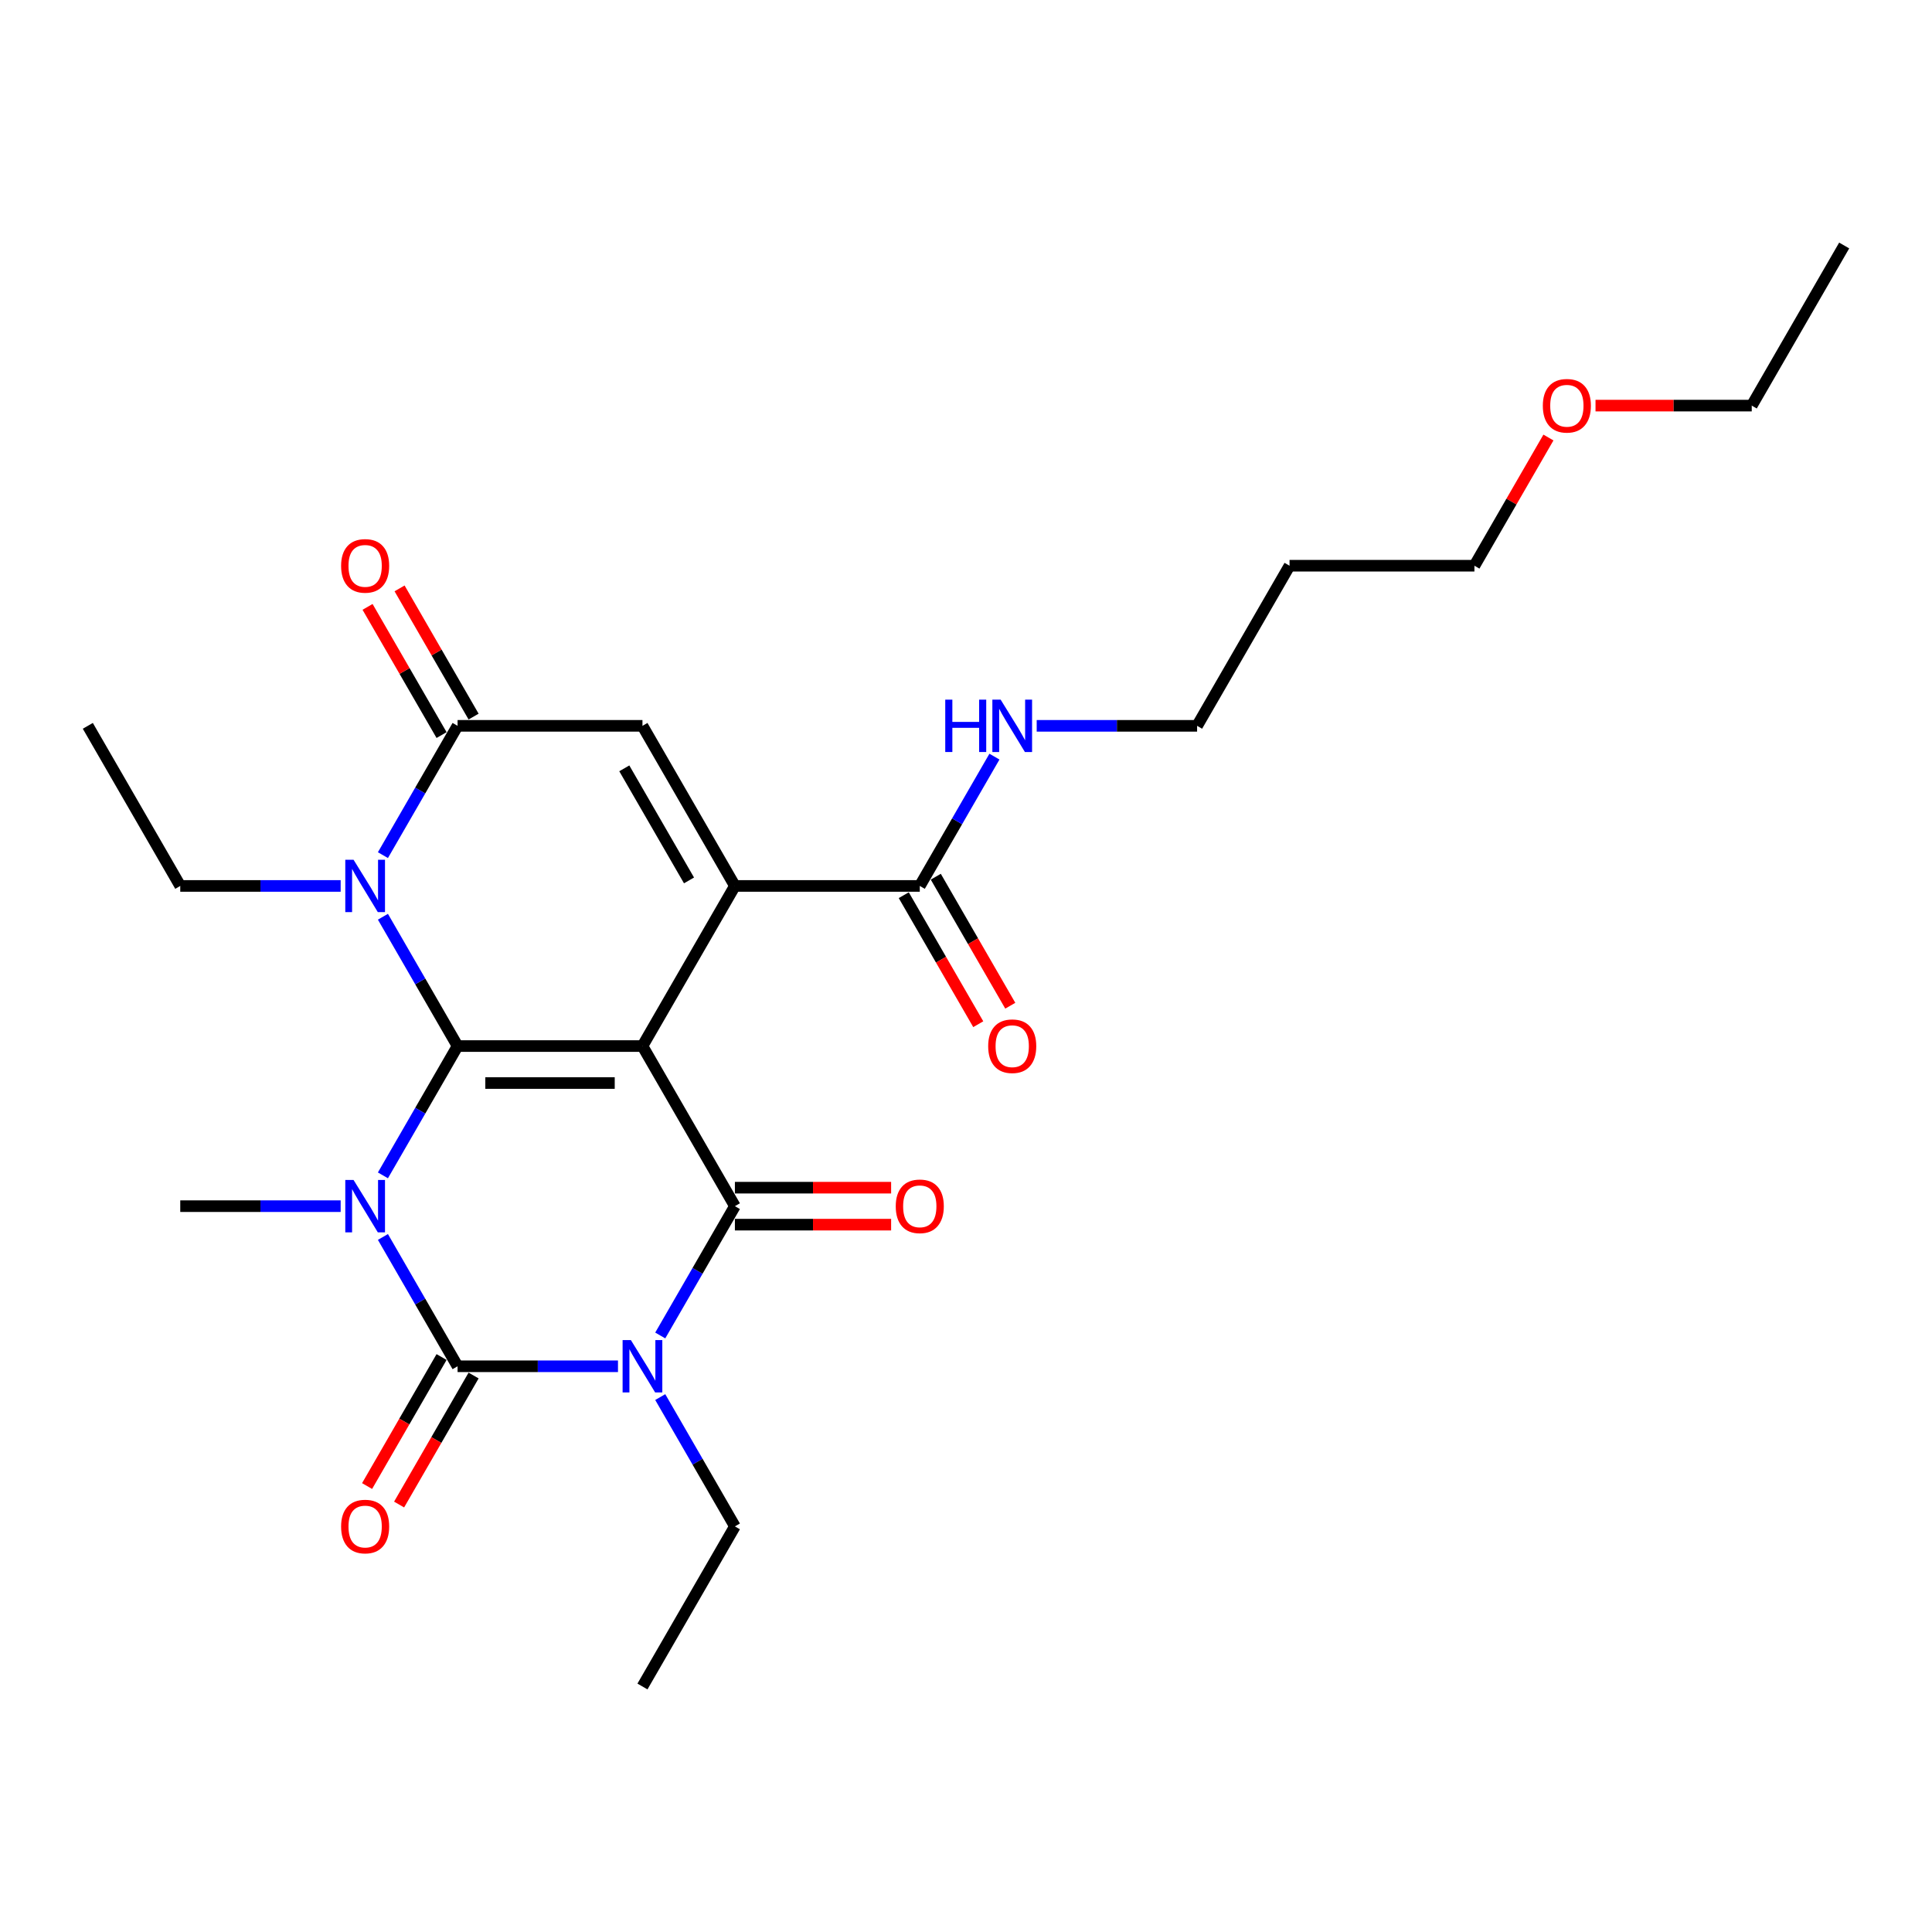 <?xml version='1.0' encoding='iso-8859-1'?>
<svg version='1.1' baseProfile='full'
              xmlns='http://www.w3.org/2000/svg'
                      xmlns:rdkit='http://www.rdkit.org/xml'
                      xmlns:xlink='http://www.w3.org/1999/xlink'
                  xml:space='preserve'
width='1000px' height='1000px' viewBox='0 0 1000 1000'>
<!-- END OF HEADER -->
<rect style='opacity:1.0;fill:#FFFFFF;stroke:none' width='1000' height='1000' x='0' y='0'> </rect>
<path class='bond-0' d='M 332.536,541.437 L 236.842,541.437' style='fill:none;fill-rule:evenodd;stroke:#000000;stroke-width:6px;stroke-linecap:butt;stroke-linejoin:miter;stroke-opacity:1' />
<path class='bond-0' d='M 318.182,560.575 L 251.196,560.575' style='fill:none;fill-rule:evenodd;stroke:#000000;stroke-width:6px;stroke-linecap:butt;stroke-linejoin:miter;stroke-opacity:1' />
<path class='bond-4' d='M 332.536,541.437 L 380.383,624.31' style='fill:none;fill-rule:evenodd;stroke:#000000;stroke-width:6px;stroke-linecap:butt;stroke-linejoin:miter;stroke-opacity:1' />
<path class='bond-5' d='M 332.536,541.437 L 380.383,458.563' style='fill:none;fill-rule:evenodd;stroke:#000000;stroke-width:6px;stroke-linecap:butt;stroke-linejoin:miter;stroke-opacity:1' />
<path class='bond-1' d='M 236.842,541.437 L 217.521,574.902' style='fill:none;fill-rule:evenodd;stroke:#000000;stroke-width:6px;stroke-linecap:butt;stroke-linejoin:miter;stroke-opacity:1' />
<path class='bond-1' d='M 217.521,574.902 L 198.2,608.367' style='fill:none;fill-rule:evenodd;stroke:#0000FF;stroke-width:6px;stroke-linecap:butt;stroke-linejoin:miter;stroke-opacity:1' />
<path class='bond-6' d='M 236.842,541.437 L 217.521,507.971' style='fill:none;fill-rule:evenodd;stroke:#000000;stroke-width:6px;stroke-linecap:butt;stroke-linejoin:miter;stroke-opacity:1' />
<path class='bond-6' d='M 217.521,507.971 L 198.2,474.506' style='fill:none;fill-rule:evenodd;stroke:#0000FF;stroke-width:6px;stroke-linecap:butt;stroke-linejoin:miter;stroke-opacity:1' />
<path class='bond-14' d='M 176.325,624.31 L 134.813,624.31' style='fill:none;fill-rule:evenodd;stroke:#0000FF;stroke-width:6px;stroke-linecap:butt;stroke-linejoin:miter;stroke-opacity:1' />
<path class='bond-14' d='M 134.813,624.31 L 93.301,624.31' style='fill:none;fill-rule:evenodd;stroke:#000000;stroke-width:6px;stroke-linecap:butt;stroke-linejoin:miter;stroke-opacity:1' />
<path class='bond-27' d='M 198.2,640.252 L 217.521,673.718' style='fill:none;fill-rule:evenodd;stroke:#0000FF;stroke-width:6px;stroke-linecap:butt;stroke-linejoin:miter;stroke-opacity:1' />
<path class='bond-27' d='M 217.521,673.718 L 236.842,707.183' style='fill:none;fill-rule:evenodd;stroke:#000000;stroke-width:6px;stroke-linecap:butt;stroke-linejoin:miter;stroke-opacity:1' />
<path class='bond-2' d='M 341.74,691.241 L 361.062,657.775' style='fill:none;fill-rule:evenodd;stroke:#0000FF;stroke-width:6px;stroke-linecap:butt;stroke-linejoin:miter;stroke-opacity:1' />
<path class='bond-2' d='M 361.062,657.775 L 380.383,624.31' style='fill:none;fill-rule:evenodd;stroke:#000000;stroke-width:6px;stroke-linecap:butt;stroke-linejoin:miter;stroke-opacity:1' />
<path class='bond-3' d='M 319.866,707.183 L 278.354,707.183' style='fill:none;fill-rule:evenodd;stroke:#0000FF;stroke-width:6px;stroke-linecap:butt;stroke-linejoin:miter;stroke-opacity:1' />
<path class='bond-3' d='M 278.354,707.183 L 236.842,707.183' style='fill:none;fill-rule:evenodd;stroke:#000000;stroke-width:6px;stroke-linecap:butt;stroke-linejoin:miter;stroke-opacity:1' />
<path class='bond-15' d='M 341.74,723.126 L 361.062,756.591' style='fill:none;fill-rule:evenodd;stroke:#0000FF;stroke-width:6px;stroke-linecap:butt;stroke-linejoin:miter;stroke-opacity:1' />
<path class='bond-15' d='M 361.062,756.591 L 380.383,790.056' style='fill:none;fill-rule:evenodd;stroke:#000000;stroke-width:6px;stroke-linecap:butt;stroke-linejoin:miter;stroke-opacity:1' />
<path class='bond-10' d='M 228.555,702.398 L 209.278,735.787' style='fill:none;fill-rule:evenodd;stroke:#000000;stroke-width:6px;stroke-linecap:butt;stroke-linejoin:miter;stroke-opacity:1' />
<path class='bond-10' d='M 209.278,735.787 L 190.001,769.176' style='fill:none;fill-rule:evenodd;stroke:#FF0000;stroke-width:6px;stroke-linecap:butt;stroke-linejoin:miter;stroke-opacity:1' />
<path class='bond-10' d='M 245.129,711.968 L 225.852,745.357' style='fill:none;fill-rule:evenodd;stroke:#000000;stroke-width:6px;stroke-linecap:butt;stroke-linejoin:miter;stroke-opacity:1' />
<path class='bond-10' d='M 225.852,745.357 L 206.575,778.745' style='fill:none;fill-rule:evenodd;stroke:#FF0000;stroke-width:6px;stroke-linecap:butt;stroke-linejoin:miter;stroke-opacity:1' />
<path class='bond-11' d='M 380.383,633.879 L 420.813,633.879' style='fill:none;fill-rule:evenodd;stroke:#000000;stroke-width:6px;stroke-linecap:butt;stroke-linejoin:miter;stroke-opacity:1' />
<path class='bond-11' d='M 420.813,633.879 L 461.244,633.879' style='fill:none;fill-rule:evenodd;stroke:#FF0000;stroke-width:6px;stroke-linecap:butt;stroke-linejoin:miter;stroke-opacity:1' />
<path class='bond-11' d='M 380.383,614.74 L 420.813,614.74' style='fill:none;fill-rule:evenodd;stroke:#000000;stroke-width:6px;stroke-linecap:butt;stroke-linejoin:miter;stroke-opacity:1' />
<path class='bond-11' d='M 420.813,614.74 L 461.244,614.74' style='fill:none;fill-rule:evenodd;stroke:#FF0000;stroke-width:6px;stroke-linecap:butt;stroke-linejoin:miter;stroke-opacity:1' />
<path class='bond-8' d='M 380.383,458.563 L 332.536,375.69' style='fill:none;fill-rule:evenodd;stroke:#000000;stroke-width:6px;stroke-linecap:butt;stroke-linejoin:miter;stroke-opacity:1' />
<path class='bond-8' d='M 356.631,455.702 L 323.138,397.69' style='fill:none;fill-rule:evenodd;stroke:#000000;stroke-width:6px;stroke-linecap:butt;stroke-linejoin:miter;stroke-opacity:1' />
<path class='bond-9' d='M 380.383,458.563 L 476.077,458.563' style='fill:none;fill-rule:evenodd;stroke:#000000;stroke-width:6px;stroke-linecap:butt;stroke-linejoin:miter;stroke-opacity:1' />
<path class='bond-17' d='M 176.325,458.563 L 134.813,458.563' style='fill:none;fill-rule:evenodd;stroke:#0000FF;stroke-width:6px;stroke-linecap:butt;stroke-linejoin:miter;stroke-opacity:1' />
<path class='bond-17' d='M 134.813,458.563 L 93.301,458.563' style='fill:none;fill-rule:evenodd;stroke:#000000;stroke-width:6px;stroke-linecap:butt;stroke-linejoin:miter;stroke-opacity:1' />
<path class='bond-26' d='M 198.2,442.621 L 217.521,409.155' style='fill:none;fill-rule:evenodd;stroke:#0000FF;stroke-width:6px;stroke-linecap:butt;stroke-linejoin:miter;stroke-opacity:1' />
<path class='bond-26' d='M 217.521,409.155 L 236.842,375.69' style='fill:none;fill-rule:evenodd;stroke:#000000;stroke-width:6px;stroke-linecap:butt;stroke-linejoin:miter;stroke-opacity:1' />
<path class='bond-7' d='M 236.842,375.69 L 332.536,375.69' style='fill:none;fill-rule:evenodd;stroke:#000000;stroke-width:6px;stroke-linecap:butt;stroke-linejoin:miter;stroke-opacity:1' />
<path class='bond-12' d='M 245.129,370.905 L 225.974,337.727' style='fill:none;fill-rule:evenodd;stroke:#000000;stroke-width:6px;stroke-linecap:butt;stroke-linejoin:miter;stroke-opacity:1' />
<path class='bond-12' d='M 225.974,337.727 L 206.818,304.549' style='fill:none;fill-rule:evenodd;stroke:#FF0000;stroke-width:6px;stroke-linecap:butt;stroke-linejoin:miter;stroke-opacity:1' />
<path class='bond-12' d='M 228.555,380.475 L 209.399,347.297' style='fill:none;fill-rule:evenodd;stroke:#000000;stroke-width:6px;stroke-linecap:butt;stroke-linejoin:miter;stroke-opacity:1' />
<path class='bond-12' d='M 209.399,347.297 L 190.244,314.118' style='fill:none;fill-rule:evenodd;stroke:#FF0000;stroke-width:6px;stroke-linecap:butt;stroke-linejoin:miter;stroke-opacity:1' />
<path class='bond-13' d='M 467.789,463.348 L 487.066,496.737' style='fill:none;fill-rule:evenodd;stroke:#000000;stroke-width:6px;stroke-linecap:butt;stroke-linejoin:miter;stroke-opacity:1' />
<path class='bond-13' d='M 487.066,496.737 L 506.343,530.126' style='fill:none;fill-rule:evenodd;stroke:#FF0000;stroke-width:6px;stroke-linecap:butt;stroke-linejoin:miter;stroke-opacity:1' />
<path class='bond-13' d='M 484.364,453.779 L 503.641,487.167' style='fill:none;fill-rule:evenodd;stroke:#000000;stroke-width:6px;stroke-linecap:butt;stroke-linejoin:miter;stroke-opacity:1' />
<path class='bond-13' d='M 503.641,487.167 L 522.918,520.556' style='fill:none;fill-rule:evenodd;stroke:#FF0000;stroke-width:6px;stroke-linecap:butt;stroke-linejoin:miter;stroke-opacity:1' />
<path class='bond-16' d='M 476.077,458.563 L 495.398,425.098' style='fill:none;fill-rule:evenodd;stroke:#000000;stroke-width:6px;stroke-linecap:butt;stroke-linejoin:miter;stroke-opacity:1' />
<path class='bond-16' d='M 495.398,425.098 L 514.719,391.633' style='fill:none;fill-rule:evenodd;stroke:#0000FF;stroke-width:6px;stroke-linecap:butt;stroke-linejoin:miter;stroke-opacity:1' />
<path class='bond-23' d='M 380.383,790.056 L 332.536,872.93' style='fill:none;fill-rule:evenodd;stroke:#000000;stroke-width:6px;stroke-linecap:butt;stroke-linejoin:miter;stroke-opacity:1' />
<path class='bond-20' d='M 536.593,375.69 L 578.105,375.69' style='fill:none;fill-rule:evenodd;stroke:#0000FF;stroke-width:6px;stroke-linecap:butt;stroke-linejoin:miter;stroke-opacity:1' />
<path class='bond-20' d='M 578.105,375.69 L 619.617,375.69' style='fill:none;fill-rule:evenodd;stroke:#000000;stroke-width:6px;stroke-linecap:butt;stroke-linejoin:miter;stroke-opacity:1' />
<path class='bond-24' d='M 93.301,458.563 L 45.455,375.69' style='fill:none;fill-rule:evenodd;stroke:#000000;stroke-width:6px;stroke-linecap:butt;stroke-linejoin:miter;stroke-opacity:1' />
<path class='bond-18' d='M 667.464,292.817 L 619.617,375.69' style='fill:none;fill-rule:evenodd;stroke:#000000;stroke-width:6px;stroke-linecap:butt;stroke-linejoin:miter;stroke-opacity:1' />
<path class='bond-21' d='M 667.464,292.817 L 763.158,292.817' style='fill:none;fill-rule:evenodd;stroke:#000000;stroke-width:6px;stroke-linecap:butt;stroke-linejoin:miter;stroke-opacity:1' />
<path class='bond-19' d='M 801.469,226.46 L 782.313,259.639' style='fill:none;fill-rule:evenodd;stroke:#FF0000;stroke-width:6px;stroke-linecap:butt;stroke-linejoin:miter;stroke-opacity:1' />
<path class='bond-19' d='M 782.313,259.639 L 763.158,292.817' style='fill:none;fill-rule:evenodd;stroke:#000000;stroke-width:6px;stroke-linecap:butt;stroke-linejoin:miter;stroke-opacity:1' />
<path class='bond-22' d='M 825.837,209.944 L 866.268,209.944' style='fill:none;fill-rule:evenodd;stroke:#FF0000;stroke-width:6px;stroke-linecap:butt;stroke-linejoin:miter;stroke-opacity:1' />
<path class='bond-22' d='M 866.268,209.944 L 906.699,209.944' style='fill:none;fill-rule:evenodd;stroke:#000000;stroke-width:6px;stroke-linecap:butt;stroke-linejoin:miter;stroke-opacity:1' />
<path class='bond-25' d='M 906.699,209.944 L 954.545,127.07' style='fill:none;fill-rule:evenodd;stroke:#000000;stroke-width:6px;stroke-linecap:butt;stroke-linejoin:miter;stroke-opacity:1' />
<path  class='atom-2' d='M 183.005 610.76
L 191.885 625.114
Q 192.766 626.53, 194.182 629.095
Q 195.598 631.659, 195.675 631.812
L 195.675 610.76
L 199.273 610.76
L 199.273 637.86
L 195.56 637.86
L 186.029 622.166
Q 184.919 620.329, 183.732 618.224
Q 182.584 616.118, 182.239 615.468
L 182.239 637.86
L 178.718 637.86
L 178.718 610.76
L 183.005 610.76
' fill='#0000FF'/>
<path  class='atom-3' d='M 326.545 693.633
L 335.426 707.987
Q 336.306 709.403, 337.722 711.968
Q 339.139 714.532, 339.215 714.686
L 339.215 693.633
L 342.813 693.633
L 342.813 720.733
L 339.1 720.733
L 329.569 705.04
Q 328.459 703.202, 327.273 701.097
Q 326.124 698.992, 325.78 698.341
L 325.78 720.733
L 322.258 720.733
L 322.258 693.633
L 326.545 693.633
' fill='#0000FF'/>
<path  class='atom-7' d='M 183.005 445.013
L 191.885 459.367
Q 192.766 460.783, 194.182 463.348
Q 195.598 465.913, 195.675 466.066
L 195.675 445.013
L 199.273 445.013
L 199.273 472.114
L 195.56 472.114
L 186.029 456.42
Q 184.919 454.583, 183.732 452.477
Q 182.584 450.372, 182.239 449.721
L 182.239 472.114
L 178.718 472.114
L 178.718 445.013
L 183.005 445.013
' fill='#0000FF'/>
<path  class='atom-11' d='M 176.555 790.133
Q 176.555 783.626, 179.77 779.989
Q 182.986 776.353, 188.995 776.353
Q 195.005 776.353, 198.22 779.989
Q 201.435 783.626, 201.435 790.133
Q 201.435 796.717, 198.182 800.468
Q 194.928 804.181, 188.995 804.181
Q 183.024 804.181, 179.77 800.468
Q 176.555 796.755, 176.555 790.133
M 188.995 801.119
Q 193.129 801.119, 195.349 798.363
Q 197.608 795.568, 197.608 790.133
Q 197.608 784.812, 195.349 782.133
Q 193.129 779.415, 188.995 779.415
Q 184.861 779.415, 182.603 782.095
Q 180.383 784.774, 180.383 790.133
Q 180.383 795.607, 182.603 798.363
Q 184.861 801.119, 188.995 801.119
' fill='#FF0000'/>
<path  class='atom-12' d='M 463.636 624.386
Q 463.636 617.879, 466.852 614.243
Q 470.067 610.607, 476.077 610.607
Q 482.086 610.607, 485.301 614.243
Q 488.517 617.879, 488.517 624.386
Q 488.517 630.97, 485.263 634.721
Q 482.01 638.434, 476.077 638.434
Q 470.105 638.434, 466.852 634.721
Q 463.636 631.008, 463.636 624.386
M 476.077 635.372
Q 480.211 635.372, 482.431 632.616
Q 484.689 629.822, 484.689 624.386
Q 484.689 619.066, 482.431 616.386
Q 480.211 613.669, 476.077 613.669
Q 471.943 613.669, 469.684 616.348
Q 467.464 619.028, 467.464 624.386
Q 467.464 629.86, 469.684 632.616
Q 471.943 635.372, 476.077 635.372
' fill='#FF0000'/>
<path  class='atom-13' d='M 176.555 292.893
Q 176.555 286.386, 179.77 282.75
Q 182.986 279.114, 188.995 279.114
Q 195.005 279.114, 198.22 282.75
Q 201.435 286.386, 201.435 292.893
Q 201.435 299.477, 198.182 303.228
Q 194.928 306.941, 188.995 306.941
Q 183.024 306.941, 179.77 303.228
Q 176.555 299.515, 176.555 292.893
M 188.995 303.879
Q 193.129 303.879, 195.349 301.123
Q 197.608 298.329, 197.608 292.893
Q 197.608 287.573, 195.349 284.893
Q 193.129 282.176, 188.995 282.176
Q 184.861 282.176, 182.603 284.855
Q 180.383 287.535, 180.383 292.893
Q 180.383 298.367, 182.603 301.123
Q 184.861 303.879, 188.995 303.879
' fill='#FF0000'/>
<path  class='atom-14' d='M 511.483 541.513
Q 511.483 535.006, 514.699 531.37
Q 517.914 527.733, 523.923 527.733
Q 529.933 527.733, 533.148 531.37
Q 536.364 535.006, 536.364 541.513
Q 536.364 548.097, 533.11 551.848
Q 529.856 555.561, 523.923 555.561
Q 517.952 555.561, 514.699 551.848
Q 511.483 548.135, 511.483 541.513
M 523.923 552.499
Q 528.057 552.499, 530.278 549.743
Q 532.536 546.949, 532.536 541.513
Q 532.536 536.193, 530.278 533.513
Q 528.057 530.795, 523.923 530.795
Q 519.789 530.795, 517.531 533.475
Q 515.311 536.154, 515.311 541.513
Q 515.311 546.987, 517.531 549.743
Q 519.789 552.499, 523.923 552.499
' fill='#FF0000'/>
<path  class='atom-17' d='M 489.263 362.14
L 492.938 362.14
L 492.938 373.661
L 506.794 373.661
L 506.794 362.14
L 510.469 362.14
L 510.469 389.24
L 506.794 389.24
L 506.794 376.724
L 492.938 376.724
L 492.938 389.24
L 489.263 389.24
L 489.263 362.14
' fill='#0000FF'/>
<path  class='atom-17' d='M 517.933 362.14
L 526.813 376.494
Q 527.694 377.91, 529.11 380.475
Q 530.526 383.039, 530.603 383.193
L 530.603 362.14
L 534.201 362.14
L 534.201 389.24
L 530.488 389.24
L 520.957 373.547
Q 519.847 371.709, 518.66 369.604
Q 517.512 367.499, 517.167 366.848
L 517.167 389.24
L 513.646 389.24
L 513.646 362.14
L 517.933 362.14
' fill='#0000FF'/>
<path  class='atom-20' d='M 798.565 210.02
Q 798.565 203.513, 801.78 199.877
Q 804.995 196.24, 811.005 196.24
Q 817.014 196.24, 820.23 199.877
Q 823.445 203.513, 823.445 210.02
Q 823.445 216.604, 820.191 220.355
Q 816.938 224.068, 811.005 224.068
Q 805.033 224.068, 801.78 220.355
Q 798.565 216.642, 798.565 210.02
M 811.005 221.006
Q 815.139 221.006, 817.359 218.25
Q 819.617 215.456, 819.617 210.02
Q 819.617 204.7, 817.359 202.02
Q 815.139 199.302, 811.005 199.302
Q 806.871 199.302, 804.612 201.982
Q 802.392 204.661, 802.392 210.02
Q 802.392 215.494, 804.612 218.25
Q 806.871 221.006, 811.005 221.006
' fill='#FF0000'/>
</svg>
